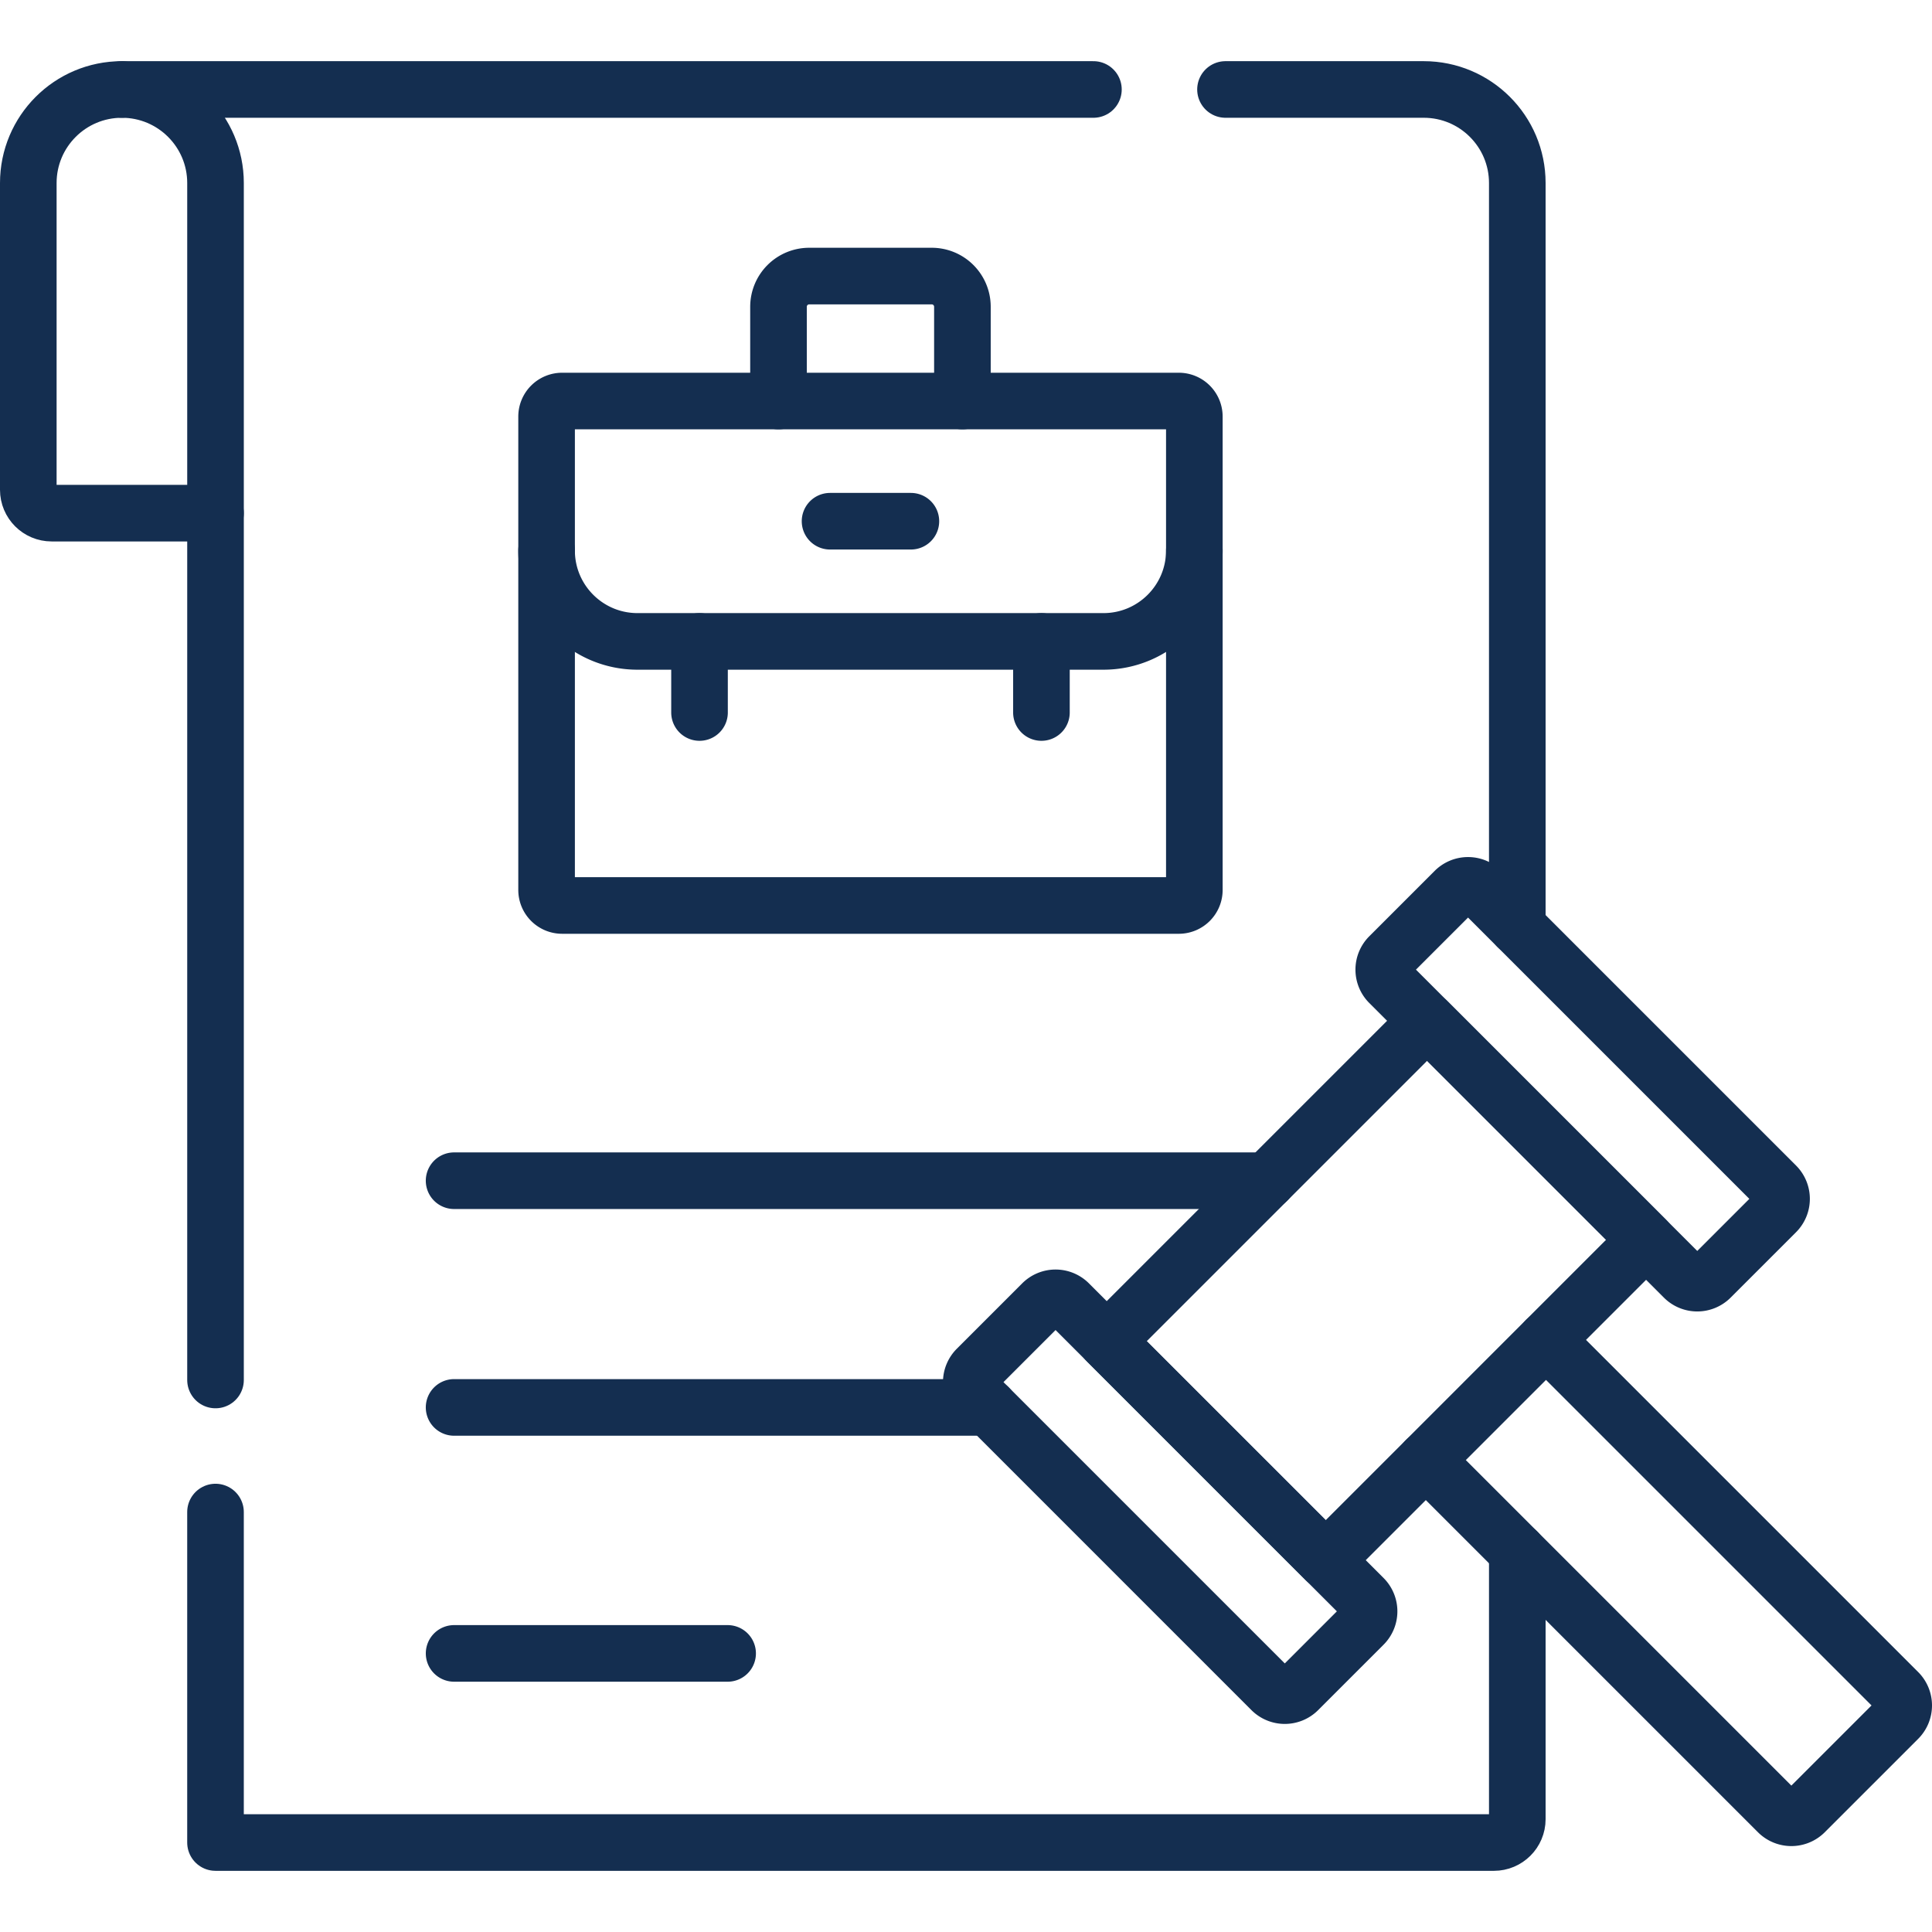<svg xmlns="http://www.w3.org/2000/svg" xmlns:xlink="http://www.w3.org/1999/xlink" width="512" height="512" x="0" y="0" viewBox="0 0 512 512" style="enable-background:new 0 0 512 512" xml:space="preserve" class=""><g><path d="M32.308 23.71C18.598 23.71 7.5 34.81 7.5 48.5v81.3c0 3.42 2.77 6.19 6.19 6.19h43.42" style="stroke-linecap: round; stroke-linejoin: round; stroke-miterlimit: 10;" fill="none" stroke="#142E50" stroke-width="15px" stroke-linecap="round" stroke-linejoin="round" stroke-miterlimit="10" data-original="#000000" opacity="1" class=""></path><path d="M289.768 23.71H32.308c13.692 0 24.806 11.102 24.806 24.794V365.71M324.77 23.71h52.53c13.7 0 24.8 11.1 24.8 24.79v197.11M402.1 411.18v70.92c0 3.42-2.78 6.19-6.2 6.19H57.11v-87.58" style="stroke-linecap: round; stroke-linejoin: round; stroke-miterlimit: 10;" fill="none" stroke="#142E50" stroke-width="15px" stroke-linecap="round" stroke-linejoin="round" stroke-miterlimit="10" data-original="#000000" opacity="1" class=""></path><path d="M255.05 106.28V81.3c0-4.5-3.64-8.14-8.14-8.14h-32.46a8.14 8.14 0 0 0-8.14 8.14v24.98M275.99 188.82v-18.84M185.38 188.82v-18.84" style="stroke-linecap: round; stroke-linejoin: round; stroke-miterlimit: 10;" fill="none" stroke="#142E50" stroke-width="15px" stroke-linecap="round" stroke-linejoin="round" stroke-miterlimit="10" data-original="#000000" opacity="1" class=""></path><path d="M312.394 239.962a4.12 4.12 0 0 0 4.12-4.12V110.398a4.12 4.12 0 0 0-4.12-4.12H148.971a4.12 4.12 0 0 0-4.12 4.12v125.444a4.12 4.12 0 0 0 4.12 4.12h163.423z" style="stroke-linecap: round; stroke-linejoin: round; stroke-miterlimit: 10;" fill="none" stroke="#142E50" stroke-width="15px" stroke-linecap="round" stroke-linejoin="round" stroke-miterlimit="10" data-original="#000000" opacity="1" class=""></path><path d="M144.851 145.885c0 13.306 10.787 24.093 24.093 24.093h123.477c13.306 0 24.092-10.787 24.092-24.093M219.972 138.128h21.42M120.344 438.169h72.482M262.03 372.98H120.34M335.82 312.9H120.34M409.71 355.09l93.32 93.32a5.022 5.022 0 0 1 0 7.1l-24.75 24.75a5.022 5.022 0 0 1-7.1 0l-93.32-93.32" style="stroke-linecap: round; stroke-linejoin: round; stroke-miterlimit: 10;" fill="none" stroke="#142E50" stroke-width="15px" stroke-linecap="round" stroke-linejoin="round" stroke-miterlimit="10" data-original="#000000" opacity="1" class=""></path><path d="M304.731 300.956H424.8v82.075H304.731z" style="stroke-linecap: round; stroke-linejoin: round; stroke-miterlimit: 10;" transform="rotate(-45.001 364.763 342)" fill="none" stroke="#142E50" stroke-width="15px" stroke-linecap="round" stroke-linejoin="round" stroke-miterlimit="10" data-original="#000000" opacity="1" class=""></path><path d="m392.581 236.093 78.084 78.084a5 5 0 0 1 0 7.071l-17.337 17.337a5 5 0 0 1-7.071 0l-78.084-78.084a5 5 0 0 1 0-7.071l17.337-17.337a5.001 5.001 0 0 1 7.071 0zM283.272 345.402l78.084 78.084a5 5 0 0 1 0 7.071l-17.337 17.337a5 5 0 0 1-7.071 0l-78.084-78.084a5 5 0 0 1 0-7.071l17.337-17.337a5.001 5.001 0 0 1 7.071 0z" style="stroke-linecap: round; stroke-linejoin: round; stroke-miterlimit: 10;" fill="none" stroke="#142E50" stroke-width="15px" stroke-linecap="round" stroke-linejoin="round" stroke-miterlimit="10" data-original="#000000" opacity="1" class=""></path></g></svg>